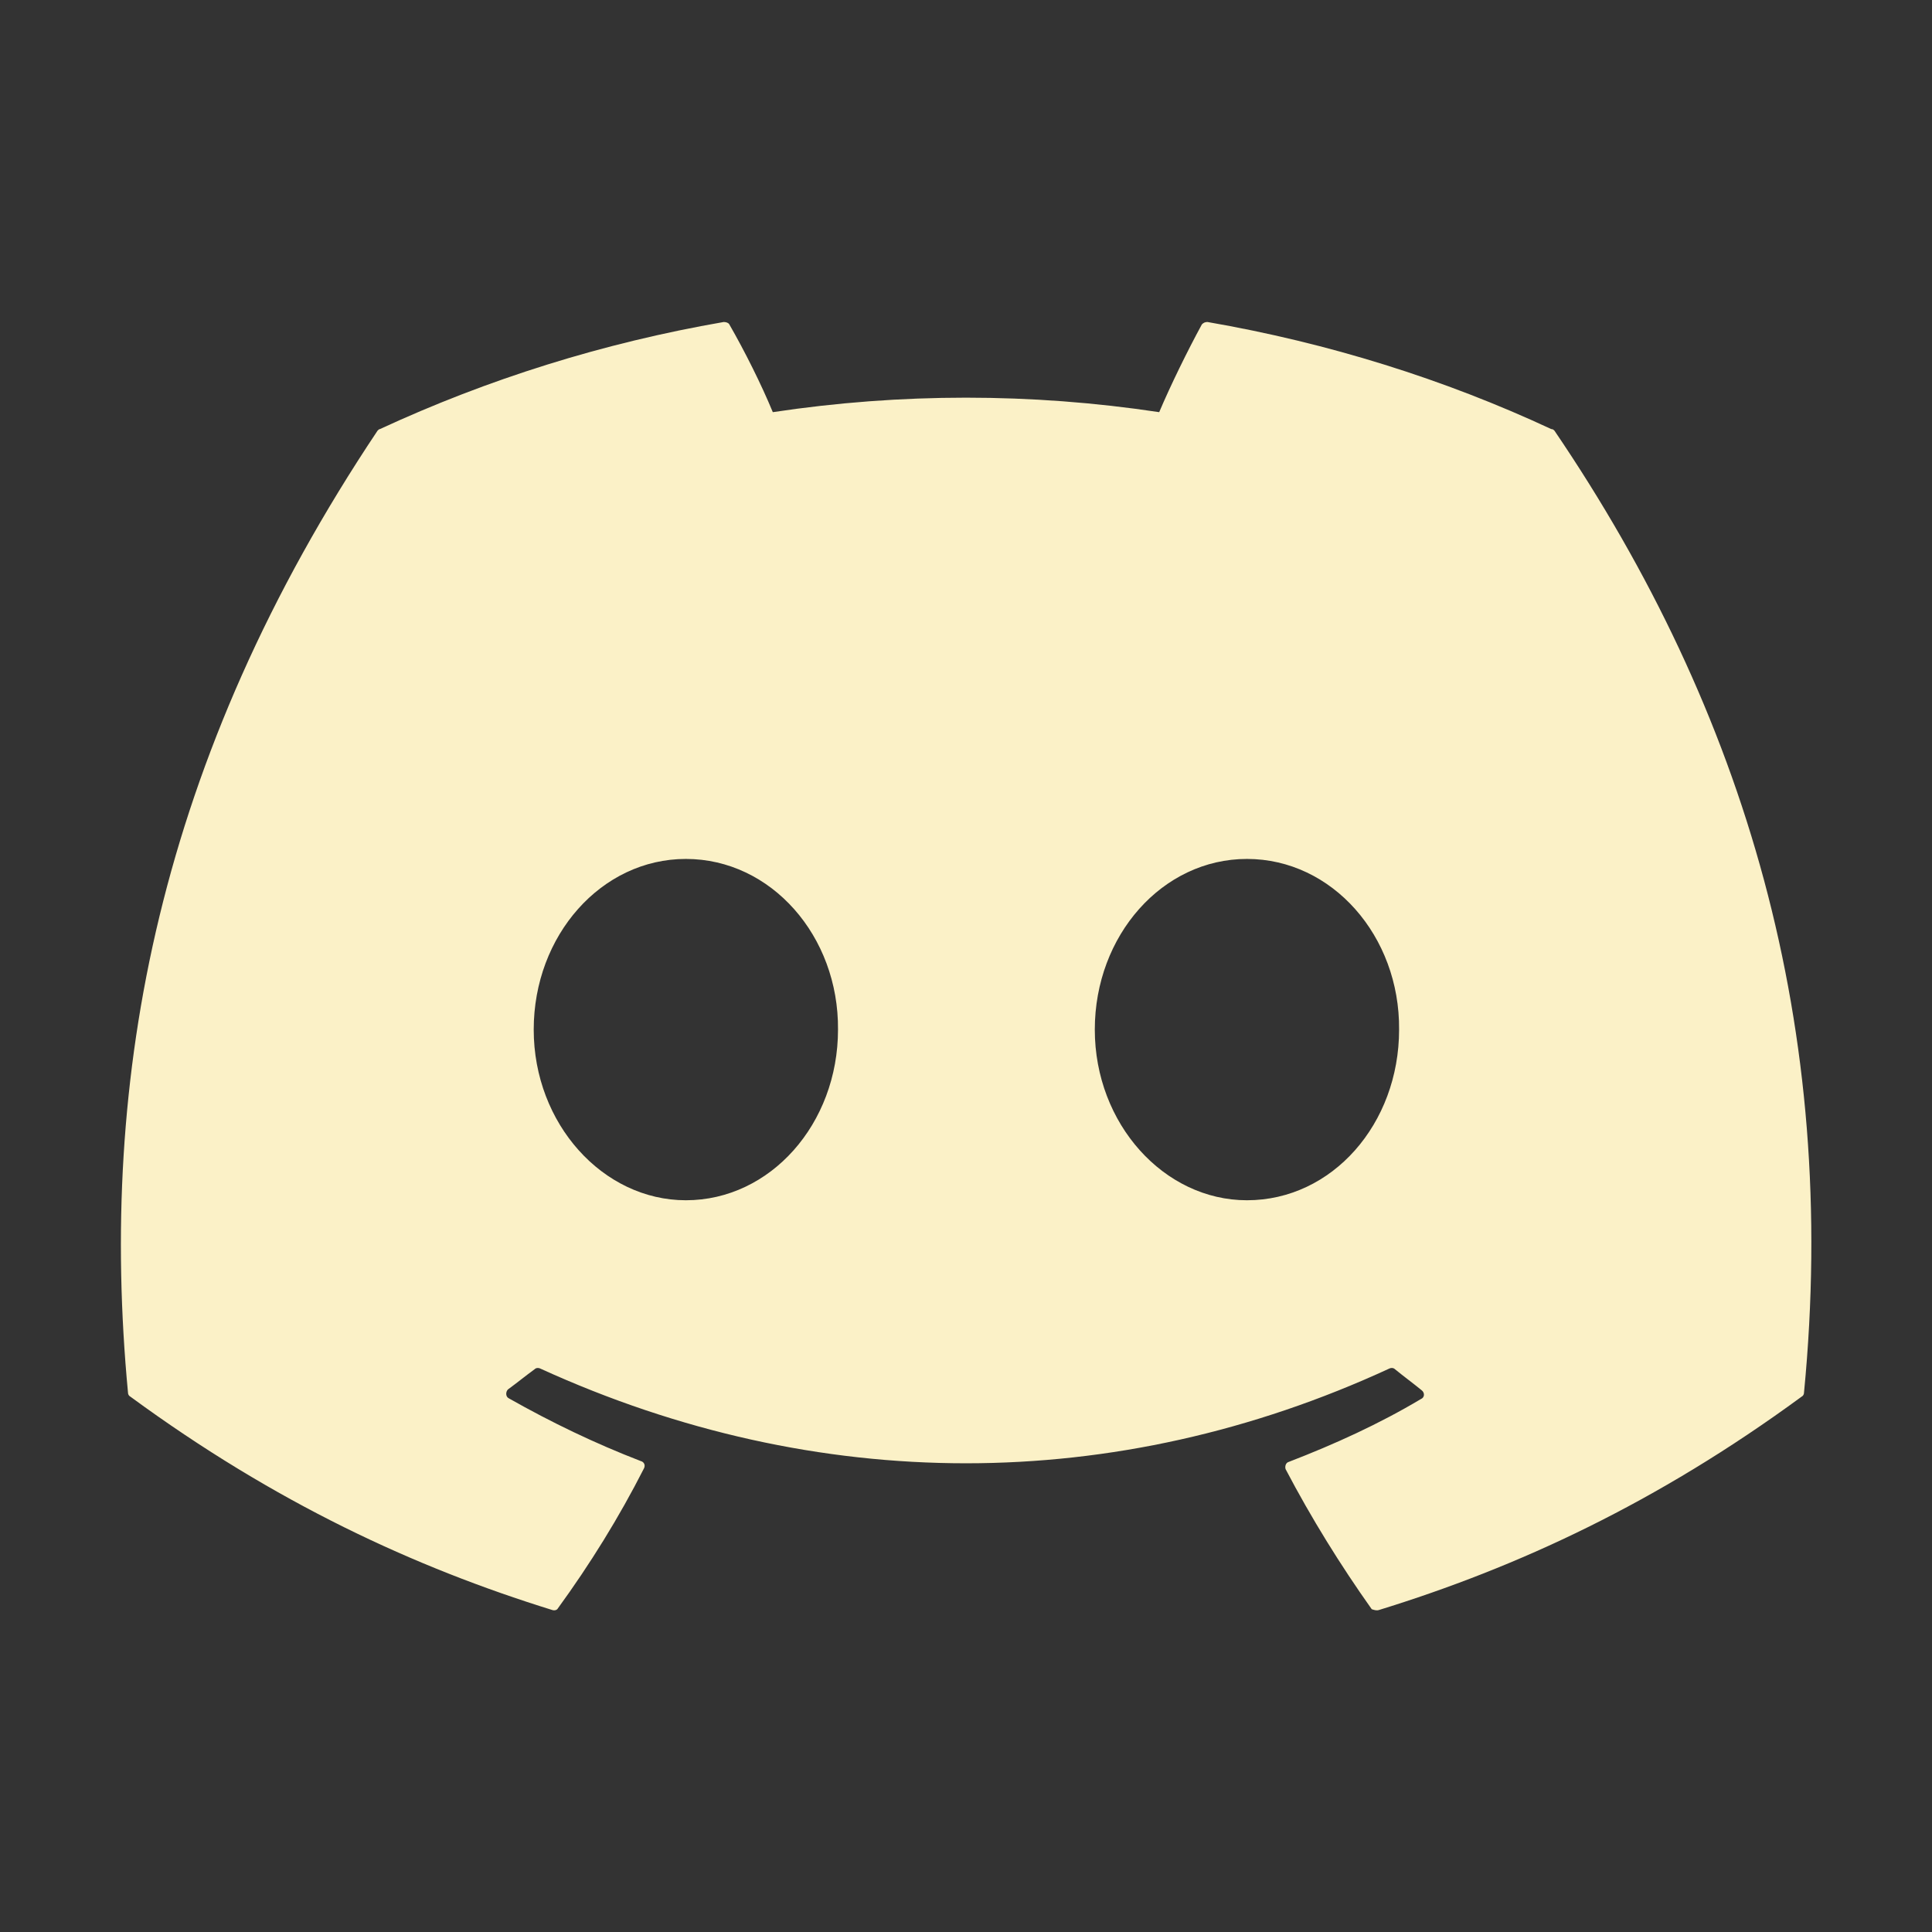 <svg width="48" height="48" viewBox="0 0 48 48" fill="none" xmlns="http://www.w3.org/2000/svg">
<rect x="0" y="0" width="48" height="48" fill="#333333" stroke="none"/>
<path d="M38.54 10.66C35.88 9.42 33 8.52 30 8C29.974 7.999 29.948 8.004 29.923 8.014C29.899 8.025 29.878 8.04 29.86 8.06C29.5 8.72 29.08 9.58 28.8 10.24C25.618 9.76 22.382 9.76 19.2 10.24C18.92 9.56 18.5 8.72 18.12 8.06C18.1 8.02 18.04 8 17.98 8C14.98 8.52 12.12 9.42 9.44 10.66C9.42 10.66 9.4 10.68 9.38 10.7C3.94 18.84 2.44 26.76 3.18 34.6C3.18 34.64 3.2 34.68 3.24 34.7C6.84 37.34 10.3 38.94 13.72 40C13.78 40.02 13.84 40 13.86 39.96C14.66 38.86 15.38 37.7 16 36.48C16.04 36.4 16 36.32 15.92 36.3C14.78 35.86 13.7 35.34 12.64 34.74C12.56 34.7 12.56 34.58 12.62 34.52C12.84 34.36 13.06 34.18 13.28 34.02C13.32 33.98 13.38 33.98 13.42 34C20.3 37.14 27.72 37.14 34.52 34C34.56 33.98 34.62 33.98 34.66 34.02C34.88 34.2 35.1 34.36 35.32 34.54C35.4 34.6 35.4 34.72 35.3 34.76C34.26 35.38 33.16 35.88 32.02 36.32C31.94 36.34 31.92 36.44 31.94 36.5C32.58 37.72 33.3 38.88 34.08 39.98C34.14 40 34.2 40.02 34.26 40C37.7 38.94 41.16 37.34 44.76 34.7C44.8 34.68 44.82 34.64 44.82 34.6C45.7 25.54 43.36 17.68 38.62 10.7C38.6 10.68 38.58 10.66 38.54 10.66ZM17.04 29.82C14.98 29.82 13.26 27.92 13.26 25.58C13.26 23.24 14.94 21.34 17.04 21.34C19.16 21.34 20.84 23.26 20.82 25.58C20.82 27.92 19.14 29.82 17.04 29.82ZM30.98 29.82C28.92 29.82 27.2 27.92 27.2 25.58C27.2 23.24 28.88 21.34 30.98 21.34C33.1 21.34 34.78 23.26 34.76 25.58C34.76 27.92 33.1 29.82 30.98 29.82Z" fill="#FBF1C7"/>
</svg>
